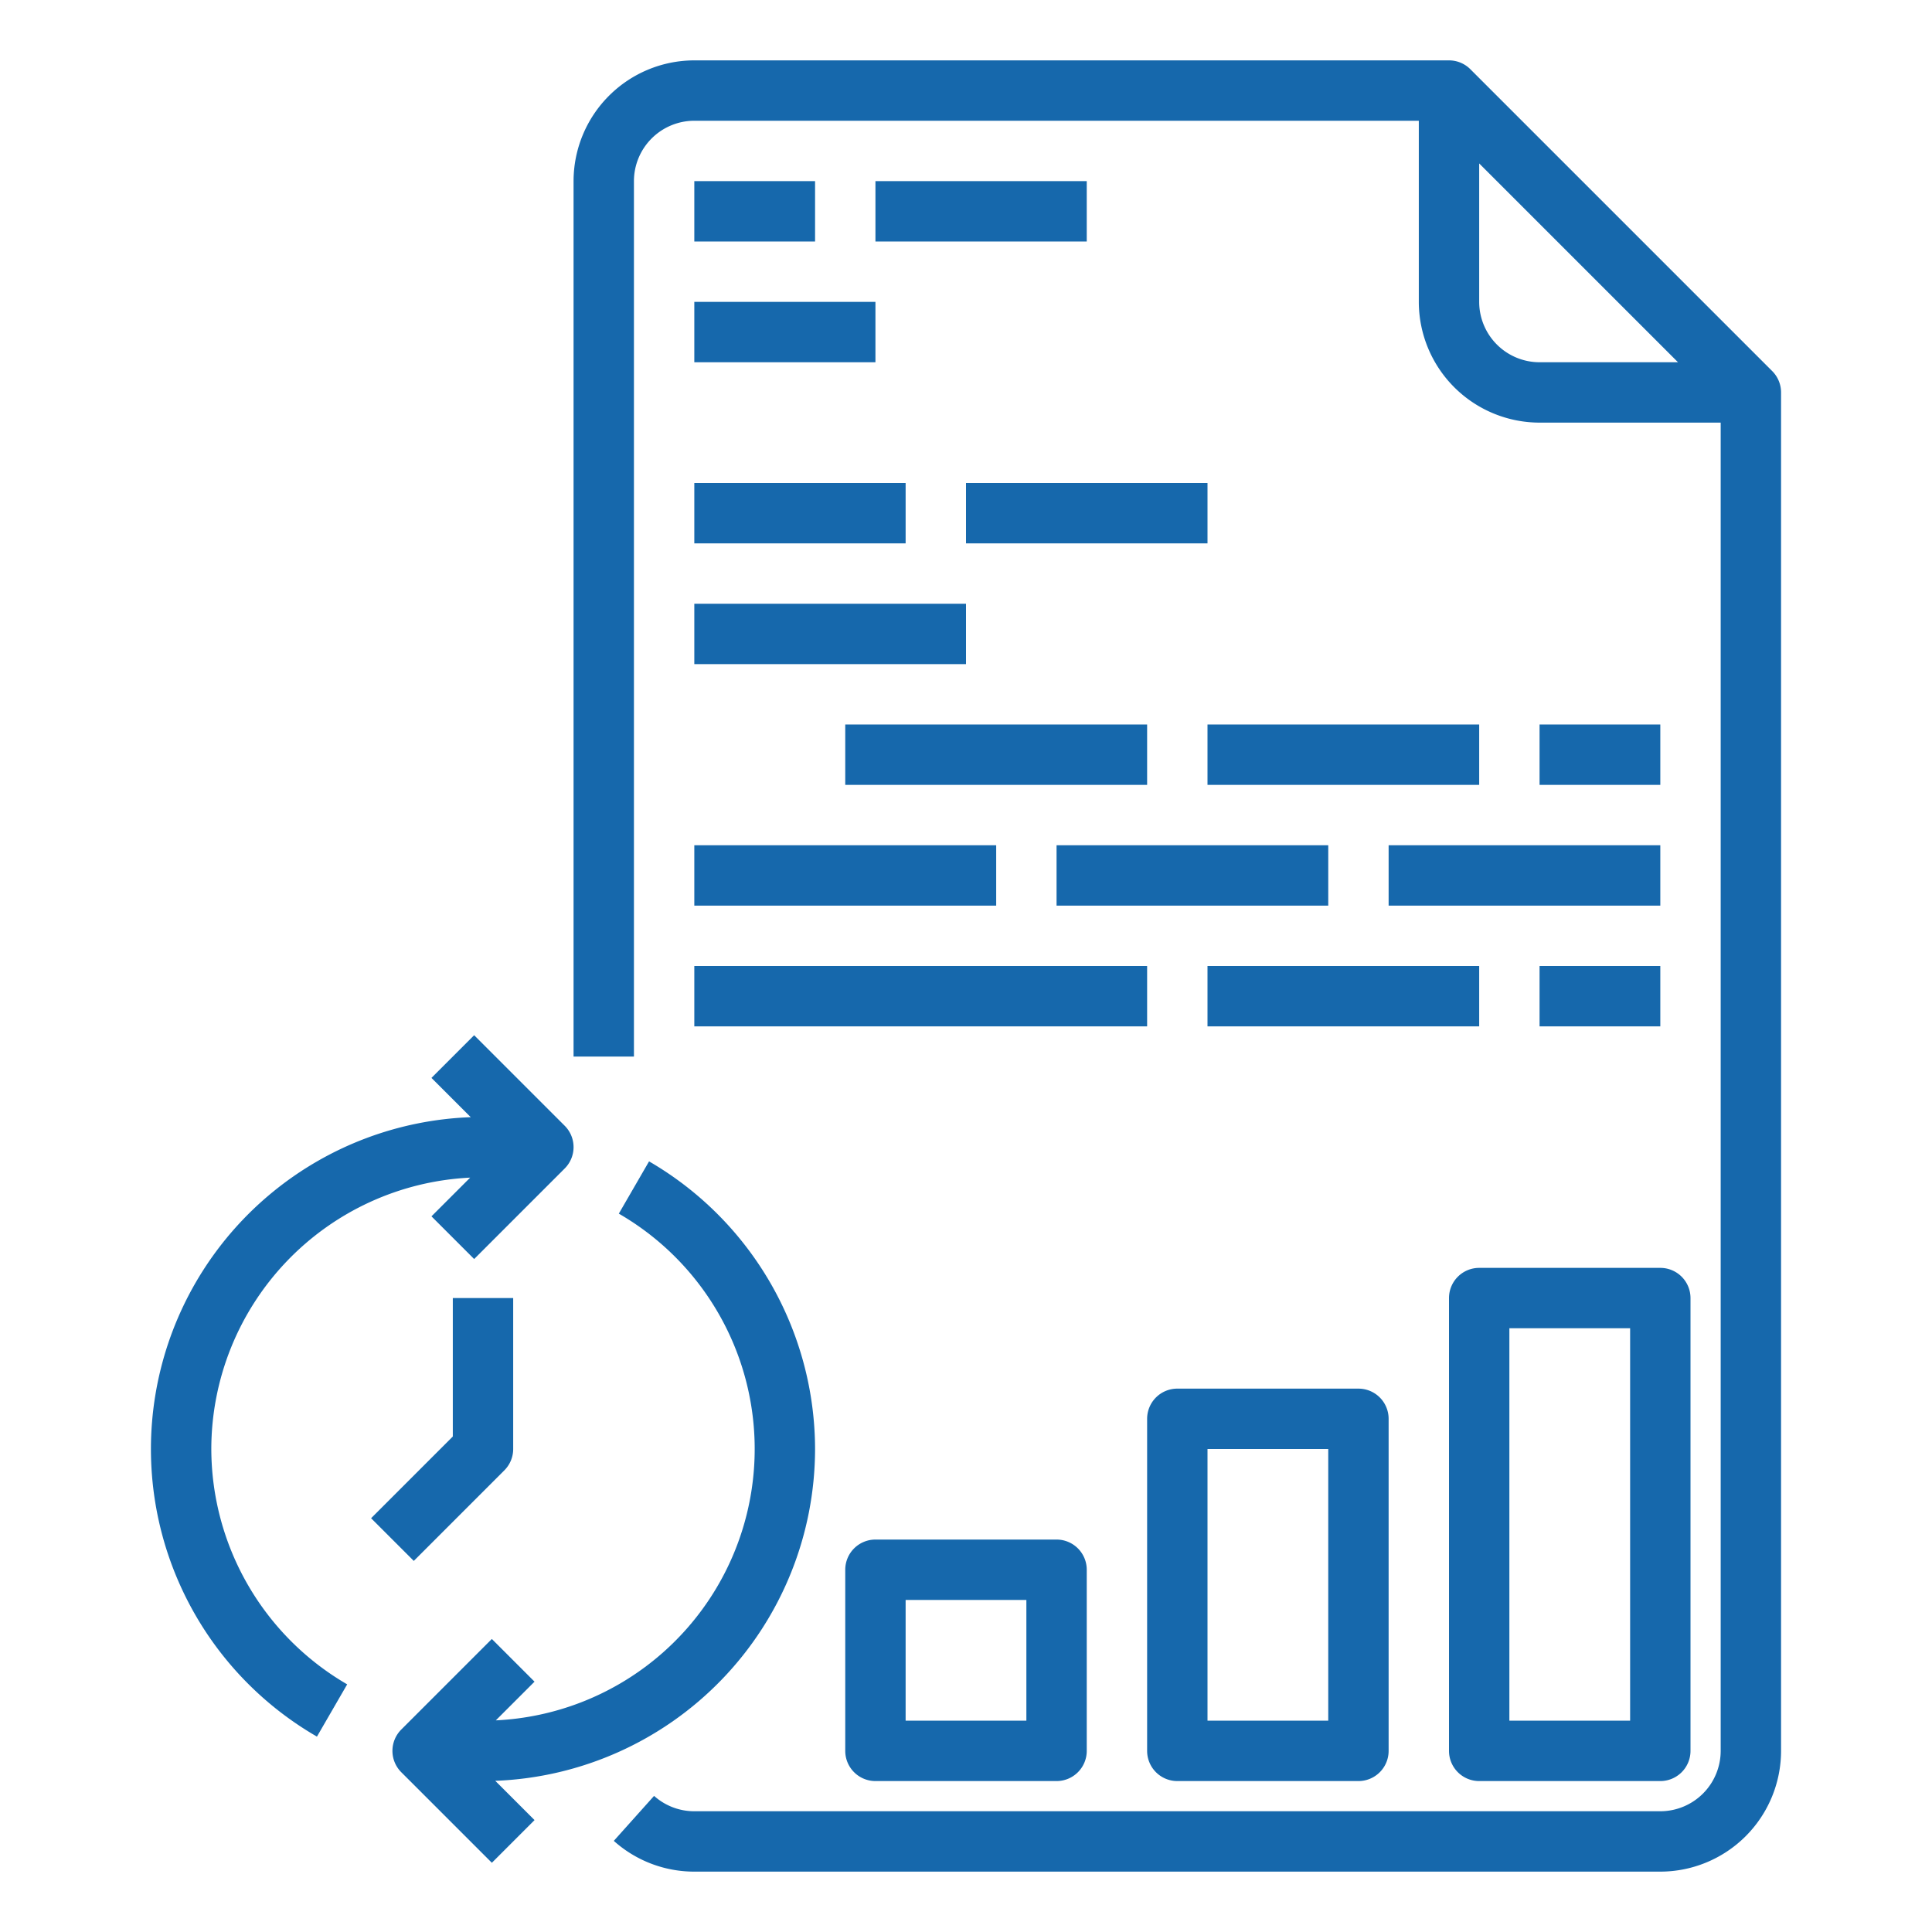<?xml version="1.0"?>
<svg xmlns="http://www.w3.org/2000/svg" id="Out_line" height="512" viewBox="0 0 512 512" width="512" data-name="Out line" fill="#1668ac">
  <path d="m469.657 98.343-80-80a8.002 8.002 0 0 0 -5.657-2.343h-200a32.037 32.037 0 0 0 -32 32v232h16v-232a16.018 16.018 0 0 1 16-16h192v48a32.037 32.037 0 0 0 32 32h48v352a16.018 16.018 0 0 1 -16 16h-256a15.966 15.966 0 0 1 -10.664-4.072l-10.672 11.922a31.947 31.947 0 0 0 21.336 8.15h256a32.037 32.037 0 0 0 32-32v-360a8.002 8.002 0 0 0 -2.343-5.657zm-77.657-18.343v-36.687l52.687 52.687h-36.687a16.018 16.018 0 0 1 -16-16z"/>
  <path d="m184 48h32v16h-32z"/>
  <path d="m232 48h56v16h-56z"/>
  <path d="m184 80h48v16h-48z"/>
  <path d="m184 128h56v16h-56z"/>
  <path d="m256 128h64v16h-64z"/>
  <path d="m184 160h72v16h-72z"/>
  <path d="m224 192h80v16h-80z"/>
  <path d="m320 192h72v16h-72z"/>
  <path d="m408 192h32v16h-32z"/>
  <path d="m184 224h80v16h-80z"/>
  <path d="m280 224h72v16h-72z"/>
  <path d="m368 224h72v16h-72z"/>
  <path d="m184 256h120v16h-120z"/>
  <path d="m320 256h72v16h-72z"/>
  <path d="m408 256h32v16h-32z"/>
  <path d="m232 408a8 8 0 0 0 -8 8v48a8 8 0 0 0 8 8h48a8 8 0 0 0 8-8v-48a8 8 0 0 0 -8-8zm40 48h-32v-32h32z"/>
  <path d="m304 464a8 8 0 0 0 8 8h48a8 8 0 0 0 8-8v-88a8 8 0 0 0 -8-8h-48a8 8 0 0 0 -8 8zm16-80h32v72h-32z"/>
  <path d="m392 472h48a8 8 0 0 0 8-8v-120a8 8 0 0 0 -8-8h-48a8 8 0 0 0 -8 8v120a8 8 0 0 0 8 8zm8-120h32v104h-32z"/>
  <path d="m56 384a72.084 72.084 0 0 1 68.6-71.914l-10.257 10.256 11.314 11.314 24-24a8.001 8.001 0 0 0 0-11.314l-24-24-11.314 11.314 10.409 10.409a88.006 88.006 0 0 0 -40.758 164.156l8.012-13.85a72.282 72.282 0 0 1 -36.006-62.373z"/>
  <path d="m216 384a88.328 88.328 0 0 0 -43.994-76.223l-8.012 13.85a72.006 72.006 0 0 1 -32.594 134.287l10.257-10.256-11.314-11.314-24 24a8.001 8.001 0 0 0 0 11.314l24 24 11.314-11.314-10.409-10.409a88.102 88.102 0 0 0 84.752-87.934z"/>
  <path d="m133.657 389.657a8.002 8.002 0 0 0 2.343-5.657v-40h-16v36.687l-21.657 21.656 11.314 11.314z"/>
</svg>
